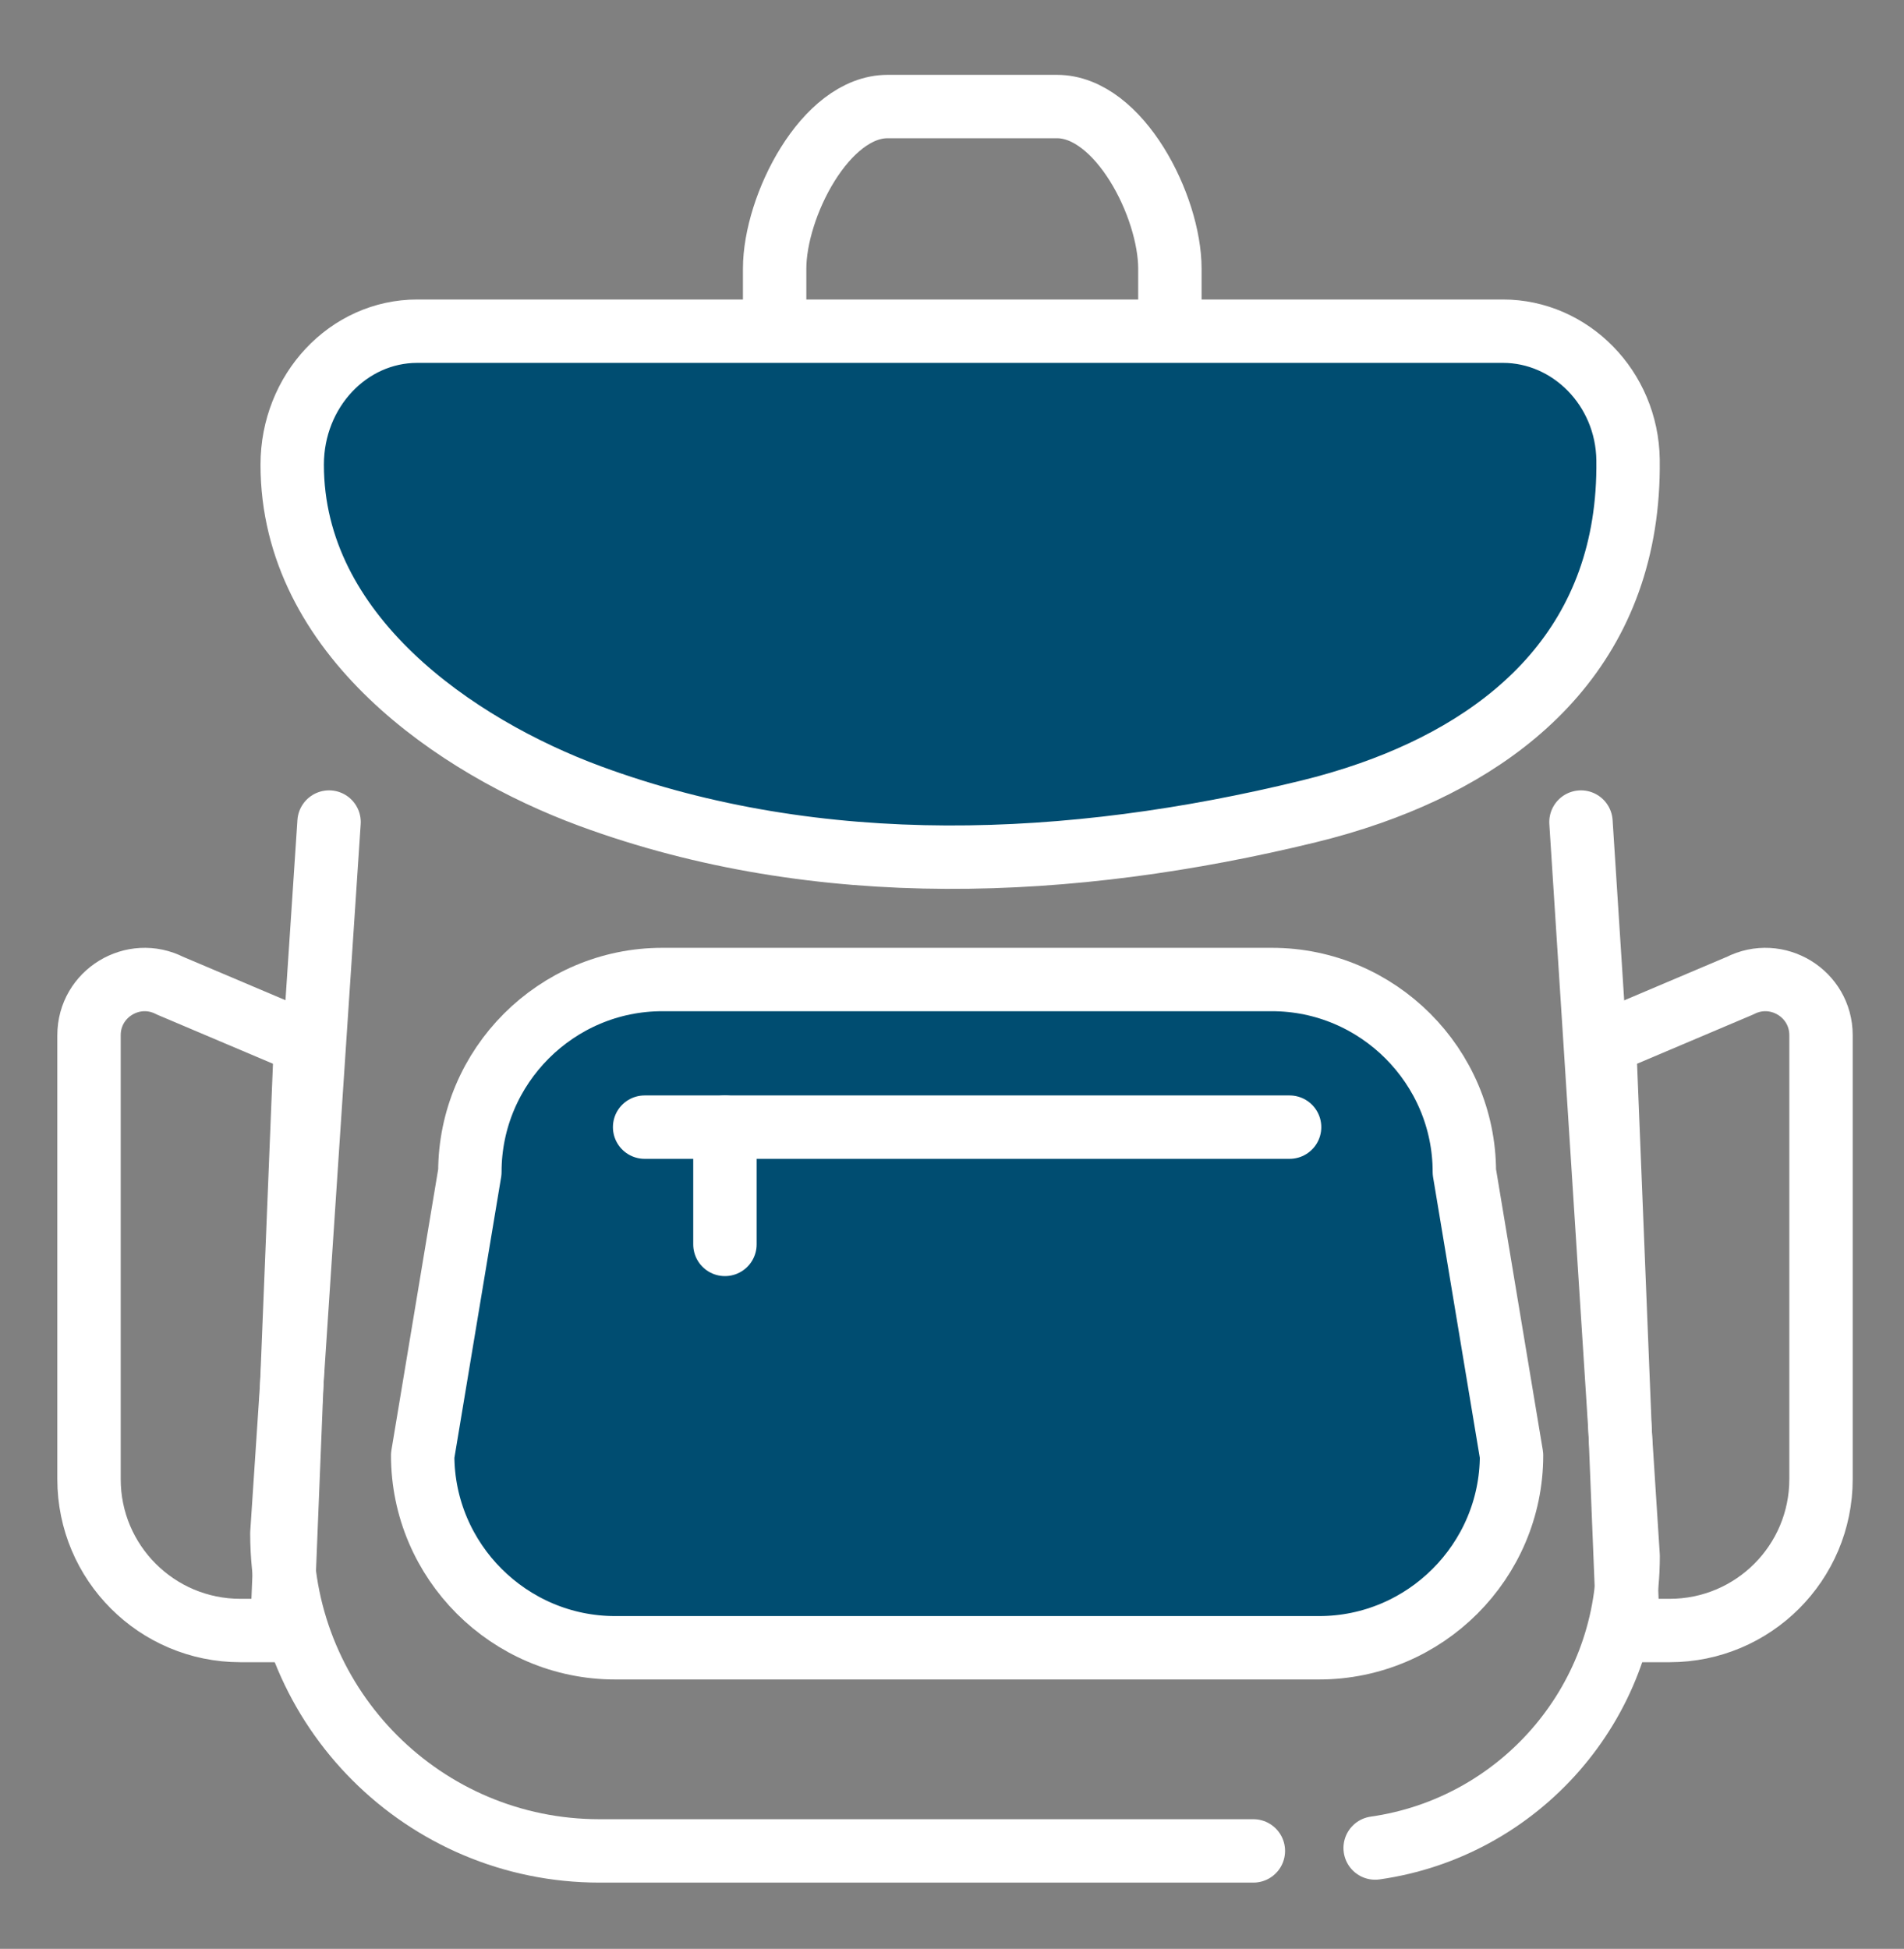 <svg width="85" height="87" viewBox="0 0 85 87" fill="none" xmlns="http://www.w3.org/2000/svg">
<rect x="0" y="0" width="85" height="87" fill="#808080" stroke="none"/>
<path d="M58.889 73.559H27.46C22.734 73.559 18.87 69.695 18.87 64.969L20.976 52.317C20.976 47.591 24.84 43.727 29.566 43.727H56.783C61.508 43.727 65.373 47.591 65.373 52.317L67.479 64.969C67.479 69.695 63.614 73.559 58.889 73.559Z" fill="#004D71" stroke="white" stroke-width="2.83" stroke-linecap="round" stroke-linejoin="round"/>
<path d="M34.582 14.785V11.996C34.582 9.211 36.842 4.756 39.627 4.756H47.182C49.967 4.756 52.227 9.207 52.227 11.996V14.785" stroke="white" stroke-width="2.83" stroke-miterlimit="10" stroke-linecap="round"/>
<path d="M32.363 50.317V55.552" stroke="white" stroke-width="2.83" stroke-linecap="round" stroke-linejoin="round"/>
<path d="M55.954 82.627H26.76C18.93 82.627 12.584 76.281 12.584 68.451L14.69 36.698" stroke="white" stroke-width="2.83" stroke-linecap="round" stroke-linejoin="round"/>
<path d="M70.579 36.698L72.685 69.469C72.685 76.103 67.778 81.592 61.391 82.498" stroke="white" stroke-width="2.83" stroke-linecap="round" stroke-linejoin="round"/>
<path d="M61.185 35.405C60.275 35.724 59.341 35.999 58.395 36.229C47.841 38.804 36.575 39.314 26.34 35.538C20.378 33.335 13.045 28.359 13.045 20.743C13.045 17.453 15.543 14.785 18.627 14.785H67.099C70.102 14.785 72.637 17.323 72.681 20.529C72.786 28.63 67.572 33.161 61.185 35.405Z" fill="#004D71" stroke="white" stroke-width="2.83" stroke-linecap="round" stroke-linejoin="round"/>
<path d="M12.584 72.788H10.729C6.998 72.788 3.974 69.764 3.974 66.033V46.214C3.974 44.354 5.939 43.158 7.592 44.003L13.639 46.566L12.584 72.784V72.788Z" stroke="white" stroke-width="2.83" stroke-linecap="round" stroke-linejoin="round"/>
<path d="M72.685 72.788H74.541C78.272 72.788 81.295 69.764 81.295 66.033V46.214C81.295 44.354 79.331 43.158 77.677 44.003L71.63 46.566L72.685 72.784V72.788Z" stroke="white" stroke-width="2.83" stroke-linecap="round" stroke-linejoin="round"/>
<path d="M28.778 50.317H57.571" stroke="white" stroke-width="2.83" stroke-linecap="round" stroke-linejoin="round"/>
</svg>
